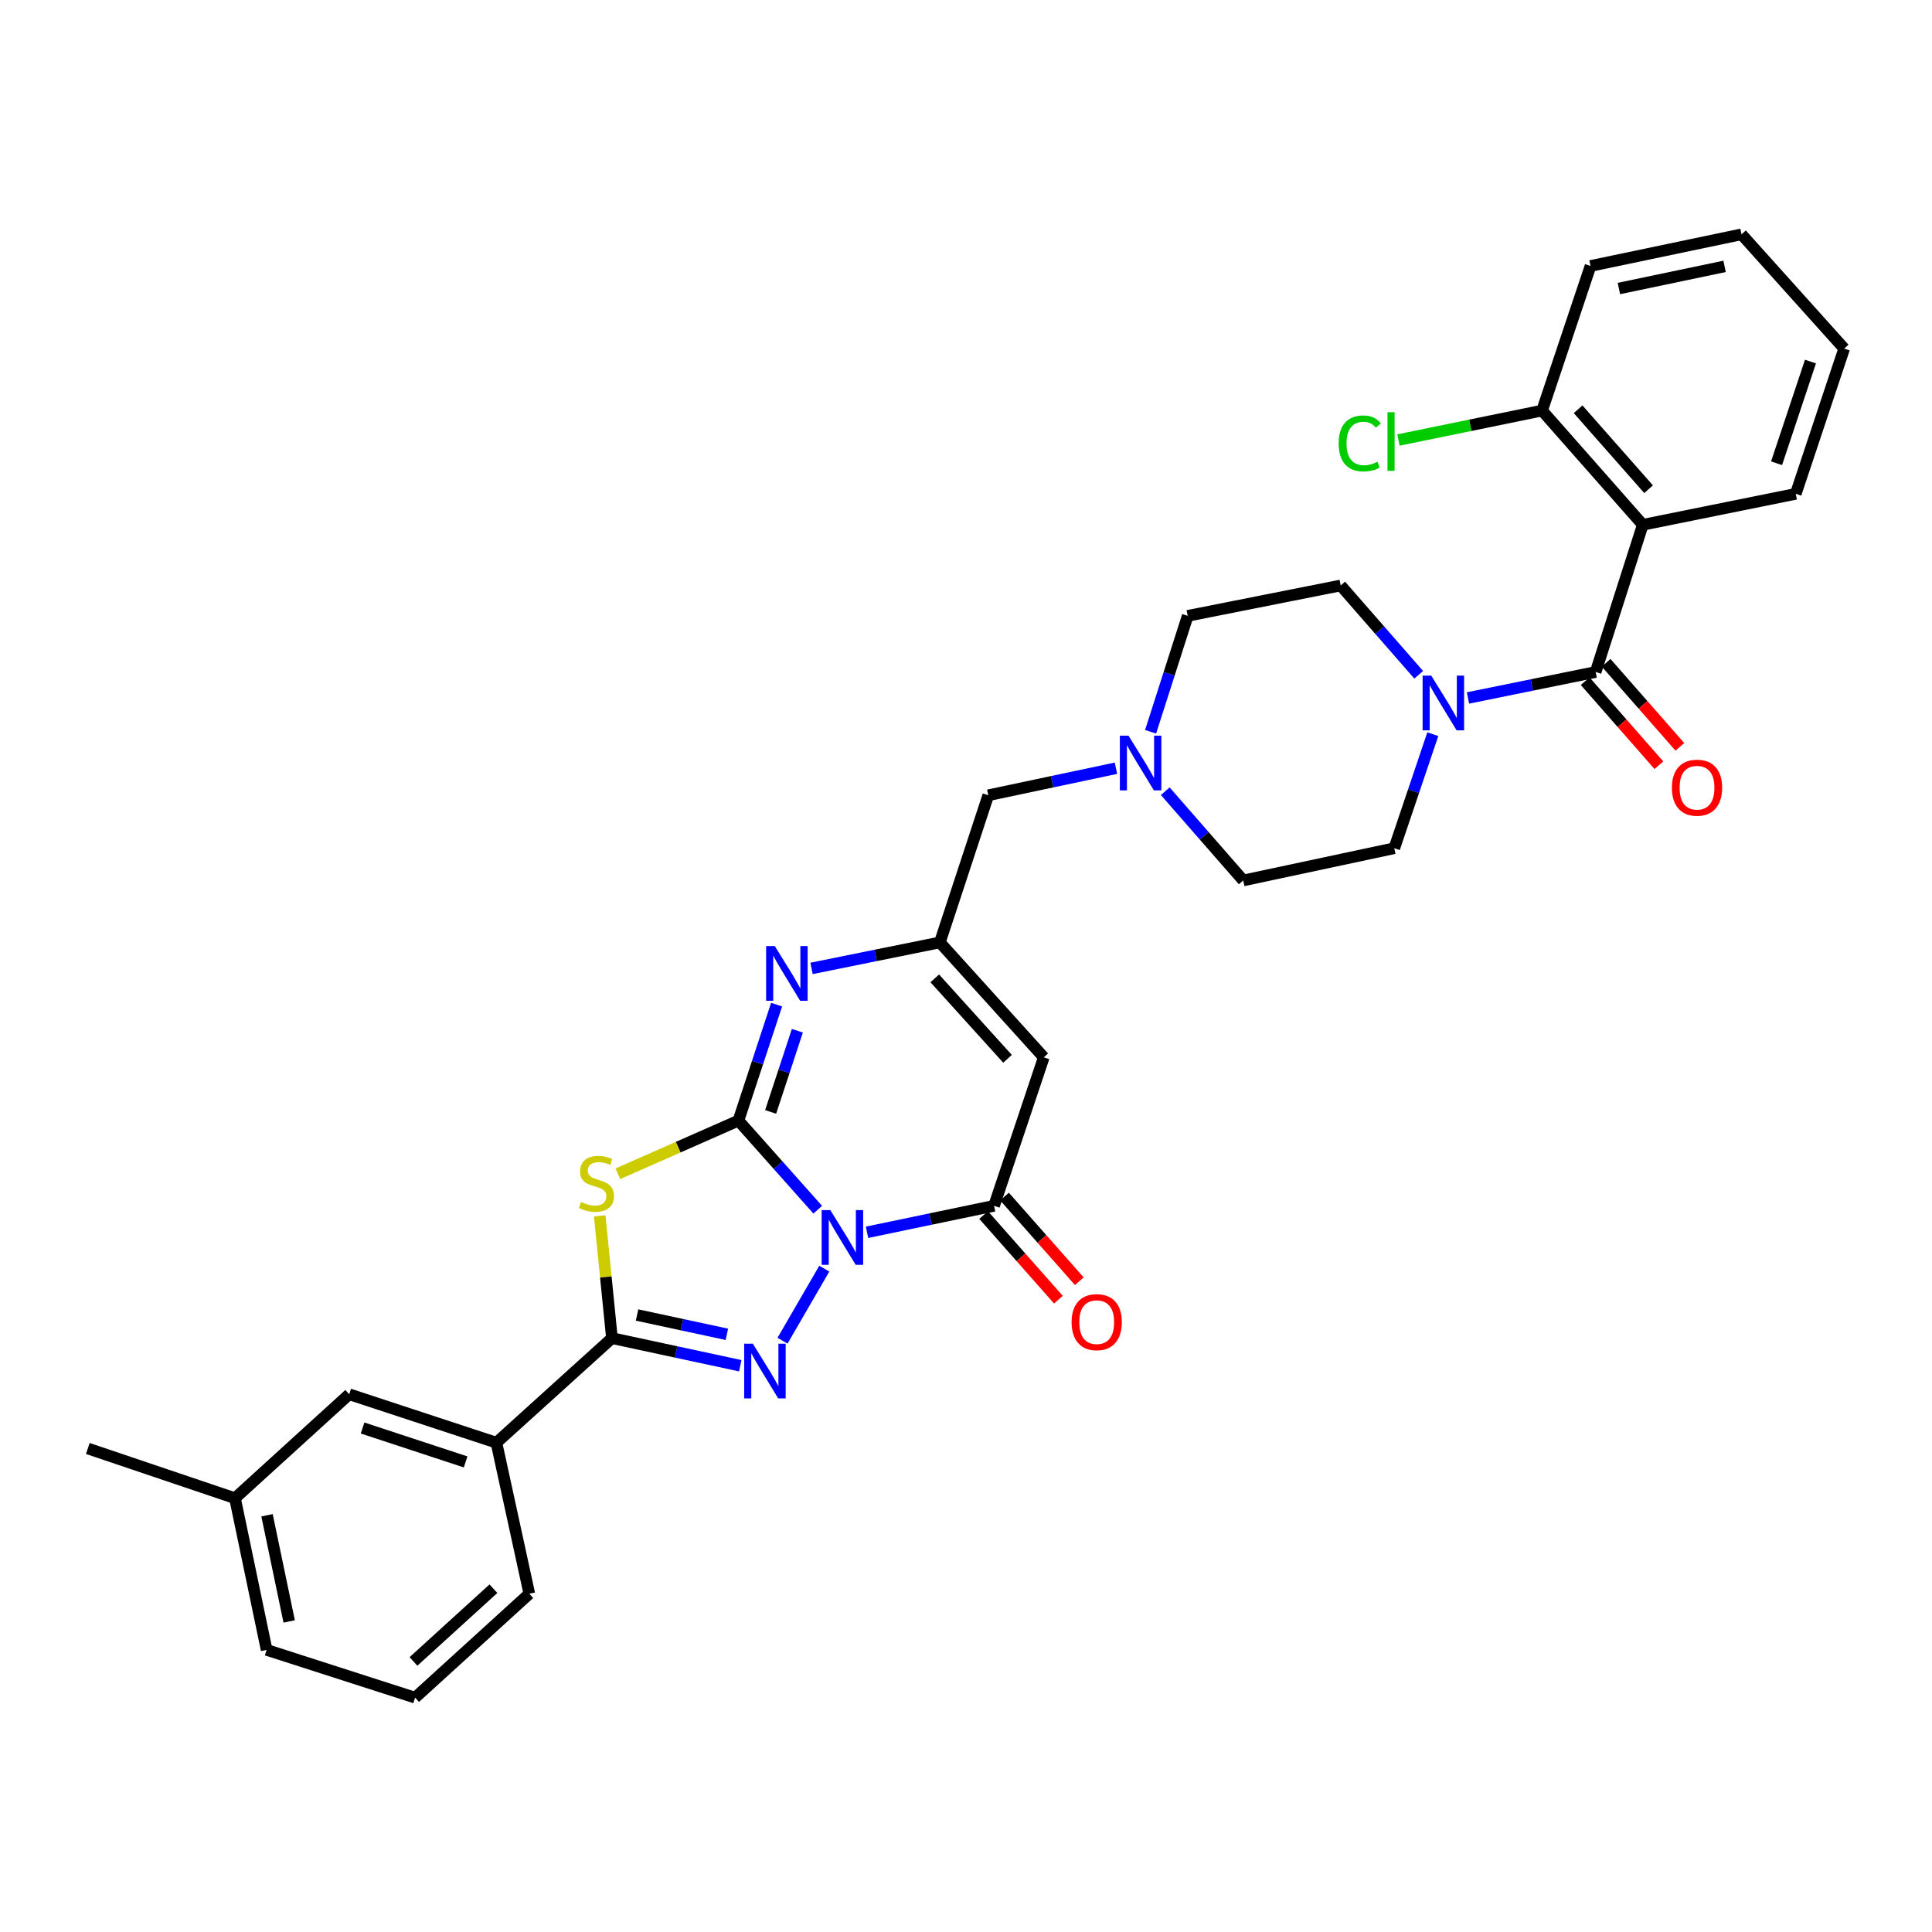 <?xml version='1.0' encoding='iso-8859-1'?>
<svg version='1.1' baseProfile='full'
              xmlns='http://www.w3.org/2000/svg'
                      xmlns:rdkit='http://www.rdkit.org/xml'
                      xmlns:xlink='http://www.w3.org/1999/xlink'
                  xml:space='preserve'
width='1000px' height='1000px' viewBox='0 0 1000 1000'>
<!-- END OF HEADER -->
<rect style='opacity:1.0;fill:#FFFFFF;stroke:none' width='1000' height='1000' x='0' y='0'> </rect>
<path class='bond-0' d='M 423.259,626.149 L 402.735,603.082' style='fill:none;fill-rule:evenodd;stroke:#0000FF;stroke-width:6px;stroke-linecap:butt;stroke-linejoin:miter;stroke-opacity:1' />
<path class='bond-0' d='M 402.735,603.082 L 382.212,580.014' style='fill:none;fill-rule:evenodd;stroke:#000000;stroke-width:6px;stroke-linecap:butt;stroke-linejoin:miter;stroke-opacity:1' />
<path class='bond-1' d='M 426.652,656.654 L 405.023,693.953' style='fill:none;fill-rule:evenodd;stroke:#0000FF;stroke-width:6px;stroke-linecap:butt;stroke-linejoin:miter;stroke-opacity:1' />
<path class='bond-4' d='M 448.767,637.837 L 481.648,630.98' style='fill:none;fill-rule:evenodd;stroke:#0000FF;stroke-width:6px;stroke-linecap:butt;stroke-linejoin:miter;stroke-opacity:1' />
<path class='bond-4' d='M 481.648,630.98 L 514.529,624.122' style='fill:none;fill-rule:evenodd;stroke:#000000;stroke-width:6px;stroke-linecap:butt;stroke-linejoin:miter;stroke-opacity:1' />
<path class='bond-2' d='M 382.212,580.014 L 351.009,593.777' style='fill:none;fill-rule:evenodd;stroke:#000000;stroke-width:6px;stroke-linecap:butt;stroke-linejoin:miter;stroke-opacity:1' />
<path class='bond-2' d='M 351.009,593.777 L 319.805,607.541' style='fill:none;fill-rule:evenodd;stroke:#CCCC00;stroke-width:6px;stroke-linecap:butt;stroke-linejoin:miter;stroke-opacity:1' />
<path class='bond-5' d='M 382.212,580.014 L 392.089,550.006' style='fill:none;fill-rule:evenodd;stroke:#000000;stroke-width:6px;stroke-linecap:butt;stroke-linejoin:miter;stroke-opacity:1' />
<path class='bond-5' d='M 392.089,550.006 L 401.965,519.998' style='fill:none;fill-rule:evenodd;stroke:#0000FF;stroke-width:6px;stroke-linecap:butt;stroke-linejoin:miter;stroke-opacity:1' />
<path class='bond-5' d='M 398.884,575.524 L 405.798,554.518' style='fill:none;fill-rule:evenodd;stroke:#000000;stroke-width:6px;stroke-linecap:butt;stroke-linejoin:miter;stroke-opacity:1' />
<path class='bond-5' d='M 405.798,554.518 L 412.711,533.512' style='fill:none;fill-rule:evenodd;stroke:#0000FF;stroke-width:6px;stroke-linecap:butt;stroke-linejoin:miter;stroke-opacity:1' />
<path class='bond-3' d='M 383.159,706.899 L 349.951,699.757' style='fill:none;fill-rule:evenodd;stroke:#0000FF;stroke-width:6px;stroke-linecap:butt;stroke-linejoin:miter;stroke-opacity:1' />
<path class='bond-3' d='M 349.951,699.757 L 316.743,692.614' style='fill:none;fill-rule:evenodd;stroke:#000000;stroke-width:6px;stroke-linecap:butt;stroke-linejoin:miter;stroke-opacity:1' />
<path class='bond-3' d='M 376.231,690.646 L 352.986,685.646' style='fill:none;fill-rule:evenodd;stroke:#0000FF;stroke-width:6px;stroke-linecap:butt;stroke-linejoin:miter;stroke-opacity:1' />
<path class='bond-3' d='M 352.986,685.646 L 329.741,680.647' style='fill:none;fill-rule:evenodd;stroke:#000000;stroke-width:6px;stroke-linecap:butt;stroke-linejoin:miter;stroke-opacity:1' />
<path class='bond-32' d='M 310.408,629.326 L 313.576,660.97' style='fill:none;fill-rule:evenodd;stroke:#CCCC00;stroke-width:6px;stroke-linecap:butt;stroke-linejoin:miter;stroke-opacity:1' />
<path class='bond-32' d='M 313.576,660.97 L 316.743,692.614' style='fill:none;fill-rule:evenodd;stroke:#000000;stroke-width:6px;stroke-linecap:butt;stroke-linejoin:miter;stroke-opacity:1' />
<path class='bond-11' d='M 316.743,692.614 L 256.943,746.737' style='fill:none;fill-rule:evenodd;stroke:#000000;stroke-width:6px;stroke-linecap:butt;stroke-linejoin:miter;stroke-opacity:1' />
<path class='bond-7' d='M 514.529,624.122 L 540.26,547.275' style='fill:none;fill-rule:evenodd;stroke:#000000;stroke-width:6px;stroke-linecap:butt;stroke-linejoin:miter;stroke-opacity:1' />
<path class='bond-14' d='M 509.121,628.9 L 528.474,650.805' style='fill:none;fill-rule:evenodd;stroke:#000000;stroke-width:6px;stroke-linecap:butt;stroke-linejoin:miter;stroke-opacity:1' />
<path class='bond-14' d='M 528.474,650.805 L 547.826,672.711' style='fill:none;fill-rule:evenodd;stroke:#FF0000;stroke-width:6px;stroke-linecap:butt;stroke-linejoin:miter;stroke-opacity:1' />
<path class='bond-14' d='M 519.937,619.344 L 539.29,641.25' style='fill:none;fill-rule:evenodd;stroke:#000000;stroke-width:6px;stroke-linecap:butt;stroke-linejoin:miter;stroke-opacity:1' />
<path class='bond-14' d='M 539.29,641.25 L 558.642,663.155' style='fill:none;fill-rule:evenodd;stroke:#FF0000;stroke-width:6px;stroke-linecap:butt;stroke-linejoin:miter;stroke-opacity:1' />
<path class='bond-33' d='M 420.045,501.248 L 453.255,494.522' style='fill:none;fill-rule:evenodd;stroke:#0000FF;stroke-width:6px;stroke-linecap:butt;stroke-linejoin:miter;stroke-opacity:1' />
<path class='bond-33' d='M 453.255,494.522 L 486.465,487.796' style='fill:none;fill-rule:evenodd;stroke:#000000;stroke-width:6px;stroke-linecap:butt;stroke-linejoin:miter;stroke-opacity:1' />
<path class='bond-6' d='M 825.909,347.814 L 792.867,354.542' style='fill:none;fill-rule:evenodd;stroke:#000000;stroke-width:6px;stroke-linecap:butt;stroke-linejoin:miter;stroke-opacity:1' />
<path class='bond-6' d='M 792.867,354.542 L 759.825,361.27' style='fill:none;fill-rule:evenodd;stroke:#0000FF;stroke-width:6px;stroke-linecap:butt;stroke-linejoin:miter;stroke-opacity:1' />
<path class='bond-9' d='M 825.909,347.814 L 850.3,271.633' style='fill:none;fill-rule:evenodd;stroke:#000000;stroke-width:6px;stroke-linecap:butt;stroke-linejoin:miter;stroke-opacity:1' />
<path class='bond-15' d='M 820.484,352.572 L 839.563,374.326' style='fill:none;fill-rule:evenodd;stroke:#000000;stroke-width:6px;stroke-linecap:butt;stroke-linejoin:miter;stroke-opacity:1' />
<path class='bond-15' d='M 839.563,374.326 L 858.643,396.079' style='fill:none;fill-rule:evenodd;stroke:#FF0000;stroke-width:6px;stroke-linecap:butt;stroke-linejoin:miter;stroke-opacity:1' />
<path class='bond-15' d='M 831.334,343.056 L 850.414,364.809' style='fill:none;fill-rule:evenodd;stroke:#000000;stroke-width:6px;stroke-linecap:butt;stroke-linejoin:miter;stroke-opacity:1' />
<path class='bond-15' d='M 850.414,364.809 L 869.493,386.562' style='fill:none;fill-rule:evenodd;stroke:#FF0000;stroke-width:6px;stroke-linecap:butt;stroke-linejoin:miter;stroke-opacity:1' />
<path class='bond-8' d='M 540.26,547.275 L 486.465,487.796' style='fill:none;fill-rule:evenodd;stroke:#000000;stroke-width:6px;stroke-linecap:butt;stroke-linejoin:miter;stroke-opacity:1' />
<path class='bond-8' d='M 521.486,548.035 L 483.83,506.399' style='fill:none;fill-rule:evenodd;stroke:#000000;stroke-width:6px;stroke-linecap:butt;stroke-linejoin:miter;stroke-opacity:1' />
<path class='bond-16' d='M 486.465,487.796 L 511.53,411.631' style='fill:none;fill-rule:evenodd;stroke:#000000;stroke-width:6px;stroke-linecap:butt;stroke-linejoin:miter;stroke-opacity:1' />
<path class='bond-13' d='M 850.3,271.633 L 798.182,212.514' style='fill:none;fill-rule:evenodd;stroke:#000000;stroke-width:6px;stroke-linecap:butt;stroke-linejoin:miter;stroke-opacity:1' />
<path class='bond-13' d='M 853.309,253.221 L 816.826,211.838' style='fill:none;fill-rule:evenodd;stroke:#000000;stroke-width:6px;stroke-linecap:butt;stroke-linejoin:miter;stroke-opacity:1' />
<path class='bond-23' d='M 850.3,271.633 L 929.48,255.612' style='fill:none;fill-rule:evenodd;stroke:#000000;stroke-width:6px;stroke-linecap:butt;stroke-linejoin:miter;stroke-opacity:1' />
<path class='bond-10' d='M 734.315,349.261 L 714.126,326.151' style='fill:none;fill-rule:evenodd;stroke:#0000FF;stroke-width:6px;stroke-linecap:butt;stroke-linejoin:miter;stroke-opacity:1' />
<path class='bond-10' d='M 714.126,326.151 L 693.937,303.04' style='fill:none;fill-rule:evenodd;stroke:#000000;stroke-width:6px;stroke-linecap:butt;stroke-linejoin:miter;stroke-opacity:1' />
<path class='bond-35' d='M 741.62,380.01 L 731.65,409.524' style='fill:none;fill-rule:evenodd;stroke:#0000FF;stroke-width:6px;stroke-linecap:butt;stroke-linejoin:miter;stroke-opacity:1' />
<path class='bond-35' d='M 731.65,409.524 L 721.68,439.037' style='fill:none;fill-rule:evenodd;stroke:#000000;stroke-width:6px;stroke-linecap:butt;stroke-linejoin:miter;stroke-opacity:1' />
<path class='bond-19' d='M 256.943,746.737 L 180.754,721.664' style='fill:none;fill-rule:evenodd;stroke:#000000;stroke-width:6px;stroke-linecap:butt;stroke-linejoin:miter;stroke-opacity:1' />
<path class='bond-19' d='M 241.003,756.686 L 187.671,739.134' style='fill:none;fill-rule:evenodd;stroke:#000000;stroke-width:6px;stroke-linecap:butt;stroke-linejoin:miter;stroke-opacity:1' />
<path class='bond-25' d='M 256.943,746.737 L 273.974,824.915' style='fill:none;fill-rule:evenodd;stroke:#000000;stroke-width:6px;stroke-linecap:butt;stroke-linejoin:miter;stroke-opacity:1' />
<path class='bond-12' d='M 577.619,397.631 L 544.574,404.631' style='fill:none;fill-rule:evenodd;stroke:#0000FF;stroke-width:6px;stroke-linecap:butt;stroke-linejoin:miter;stroke-opacity:1' />
<path class='bond-12' d='M 544.574,404.631 L 511.53,411.631' style='fill:none;fill-rule:evenodd;stroke:#000000;stroke-width:6px;stroke-linecap:butt;stroke-linejoin:miter;stroke-opacity:1' />
<path class='bond-20' d='M 603.132,409.53 L 623.313,432.627' style='fill:none;fill-rule:evenodd;stroke:#0000FF;stroke-width:6px;stroke-linecap:butt;stroke-linejoin:miter;stroke-opacity:1' />
<path class='bond-20' d='M 623.313,432.627 L 643.494,455.723' style='fill:none;fill-rule:evenodd;stroke:#000000;stroke-width:6px;stroke-linecap:butt;stroke-linejoin:miter;stroke-opacity:1' />
<path class='bond-21' d='M 595.547,378.77 L 605.152,348.767' style='fill:none;fill-rule:evenodd;stroke:#0000FF;stroke-width:6px;stroke-linecap:butt;stroke-linejoin:miter;stroke-opacity:1' />
<path class='bond-21' d='M 605.152,348.767 L 614.757,318.764' style='fill:none;fill-rule:evenodd;stroke:#000000;stroke-width:6px;stroke-linecap:butt;stroke-linejoin:miter;stroke-opacity:1' />
<path class='bond-22' d='M 798.182,212.514 L 761.011,220.132' style='fill:none;fill-rule:evenodd;stroke:#000000;stroke-width:6px;stroke-linecap:butt;stroke-linejoin:miter;stroke-opacity:1' />
<path class='bond-22' d='M 761.011,220.132 L 723.839,227.749' style='fill:none;fill-rule:evenodd;stroke:#00CC00;stroke-width:6px;stroke-linecap:butt;stroke-linejoin:miter;stroke-opacity:1' />
<path class='bond-27' d='M 798.182,212.514 L 823.255,137.664' style='fill:none;fill-rule:evenodd;stroke:#000000;stroke-width:6px;stroke-linecap:butt;stroke-linejoin:miter;stroke-opacity:1' />
<path class='bond-17' d='M 693.937,303.04 L 614.757,318.764' style='fill:none;fill-rule:evenodd;stroke:#000000;stroke-width:6px;stroke-linecap:butt;stroke-linejoin:miter;stroke-opacity:1' />
<path class='bond-18' d='M 721.68,439.037 L 643.494,455.723' style='fill:none;fill-rule:evenodd;stroke:#000000;stroke-width:6px;stroke-linecap:butt;stroke-linejoin:miter;stroke-opacity:1' />
<path class='bond-24' d='M 180.754,721.664 L 121.628,775.474' style='fill:none;fill-rule:evenodd;stroke:#000000;stroke-width:6px;stroke-linecap:butt;stroke-linejoin:miter;stroke-opacity:1' />
<path class='bond-30' d='M 929.48,255.612 L 954.545,180.425' style='fill:none;fill-rule:evenodd;stroke:#000000;stroke-width:6px;stroke-linecap:butt;stroke-linejoin:miter;stroke-opacity:1' />
<path class='bond-30' d='M 919.548,239.77 L 937.094,187.139' style='fill:none;fill-rule:evenodd;stroke:#000000;stroke-width:6px;stroke-linecap:butt;stroke-linejoin:miter;stroke-opacity:1' />
<path class='bond-29' d='M 121.628,775.474 L 45.455,749.736' style='fill:none;fill-rule:evenodd;stroke:#000000;stroke-width:6px;stroke-linecap:butt;stroke-linejoin:miter;stroke-opacity:1' />
<path class='bond-34' d='M 121.628,775.474 L 138.009,853.981' style='fill:none;fill-rule:evenodd;stroke:#000000;stroke-width:6px;stroke-linecap:butt;stroke-linejoin:miter;stroke-opacity:1' />
<path class='bond-34' d='M 138.213,784.302 L 149.68,839.257' style='fill:none;fill-rule:evenodd;stroke:#000000;stroke-width:6px;stroke-linecap:butt;stroke-linejoin:miter;stroke-opacity:1' />
<path class='bond-26' d='M 273.974,824.915 L 214.856,878.709' style='fill:none;fill-rule:evenodd;stroke:#000000;stroke-width:6px;stroke-linecap:butt;stroke-linejoin:miter;stroke-opacity:1' />
<path class='bond-26' d='M 255.393,822.309 L 214.01,859.965' style='fill:none;fill-rule:evenodd;stroke:#000000;stroke-width:6px;stroke-linecap:butt;stroke-linejoin:miter;stroke-opacity:1' />
<path class='bond-28' d='M 214.856,878.709 L 138.009,853.981' style='fill:none;fill-rule:evenodd;stroke:#000000;stroke-width:6px;stroke-linecap:butt;stroke-linejoin:miter;stroke-opacity:1' />
<path class='bond-36' d='M 823.255,137.664 L 901.409,121.291' style='fill:none;fill-rule:evenodd;stroke:#000000;stroke-width:6px;stroke-linecap:butt;stroke-linejoin:miter;stroke-opacity:1' />
<path class='bond-36' d='M 837.937,149.334 L 892.645,137.873' style='fill:none;fill-rule:evenodd;stroke:#000000;stroke-width:6px;stroke-linecap:butt;stroke-linejoin:miter;stroke-opacity:1' />
<path class='bond-31' d='M 954.545,180.425 L 901.409,121.291' style='fill:none;fill-rule:evenodd;stroke:#000000;stroke-width:6px;stroke-linecap:butt;stroke-linejoin:miter;stroke-opacity:1' />
<path  class='atom-0' d='M 429.763 626.335
L 439.043 641.335
Q 439.963 642.815, 441.443 645.495
Q 442.923 648.175, 443.003 648.335
L 443.003 626.335
L 446.763 626.335
L 446.763 654.655
L 442.883 654.655
L 432.923 638.255
Q 431.763 636.335, 430.523 634.135
Q 429.323 631.935, 428.963 631.255
L 428.963 654.655
L 425.283 654.655
L 425.283 626.335
L 429.763 626.335
' fill='#0000FF'/>
<path  class='atom-2' d='M 389.663 695.485
L 398.943 710.485
Q 399.863 711.965, 401.343 714.645
Q 402.823 717.325, 402.903 717.485
L 402.903 695.485
L 406.663 695.485
L 406.663 723.805
L 402.783 723.805
L 392.823 707.405
Q 391.663 705.485, 390.423 703.285
Q 389.223 701.085, 388.863 700.405
L 388.863 723.805
L 385.183 723.805
L 385.183 695.485
L 389.663 695.485
' fill='#0000FF'/>
<path  class='atom-3' d='M 300.717 622.152
Q 301.037 622.272, 302.357 622.832
Q 303.677 623.392, 305.117 623.752
Q 306.597 624.072, 308.037 624.072
Q 310.717 624.072, 312.277 622.792
Q 313.837 621.472, 313.837 619.192
Q 313.837 617.632, 313.037 616.672
Q 312.277 615.712, 311.077 615.192
Q 309.877 614.672, 307.877 614.072
Q 305.357 613.312, 303.837 612.592
Q 302.357 611.872, 301.277 610.352
Q 300.237 608.832, 300.237 606.272
Q 300.237 602.712, 302.637 600.512
Q 305.077 598.312, 309.877 598.312
Q 313.157 598.312, 316.877 599.872
L 315.957 602.952
Q 312.557 601.552, 309.997 601.552
Q 307.237 601.552, 305.717 602.712
Q 304.197 603.832, 304.237 605.792
Q 304.237 607.312, 304.997 608.232
Q 305.797 609.152, 306.917 609.672
Q 308.077 610.192, 309.997 610.792
Q 312.557 611.592, 314.077 612.392
Q 315.597 613.192, 316.677 614.832
Q 317.797 616.432, 317.797 619.192
Q 317.797 623.112, 315.157 625.232
Q 312.557 627.312, 308.197 627.312
Q 305.677 627.312, 303.757 626.752
Q 301.877 626.232, 299.637 625.312
L 300.717 622.152
' fill='#CCCC00'/>
<path  class='atom-6' d='M 401.025 489.673
L 410.305 504.673
Q 411.225 506.153, 412.705 508.833
Q 414.185 511.513, 414.265 511.673
L 414.265 489.673
L 418.025 489.673
L 418.025 517.993
L 414.145 517.993
L 404.185 501.593
Q 403.025 499.673, 401.785 497.473
Q 400.585 495.273, 400.225 494.593
L 400.225 517.993
L 396.545 517.993
L 396.545 489.673
L 401.025 489.673
' fill='#0000FF'/>
<path  class='atom-11' d='M 740.814 349.706
L 750.094 364.706
Q 751.014 366.186, 752.494 368.866
Q 753.974 371.546, 754.054 371.706
L 754.054 349.706
L 757.814 349.706
L 757.814 378.026
L 753.934 378.026
L 743.974 361.626
Q 742.814 359.706, 741.574 357.506
Q 740.374 355.306, 740.014 354.626
L 740.014 378.026
L 736.334 378.026
L 736.334 349.706
L 740.814 349.706
' fill='#0000FF'/>
<path  class='atom-13' d='M 584.113 380.769
L 593.393 395.769
Q 594.313 397.249, 595.793 399.929
Q 597.273 402.609, 597.353 402.769
L 597.353 380.769
L 601.113 380.769
L 601.113 409.089
L 597.233 409.089
L 587.273 392.689
Q 586.113 390.769, 584.873 388.569
Q 583.673 386.369, 583.313 385.689
L 583.313 409.089
L 579.633 409.089
L 579.633 380.769
L 584.113 380.769
' fill='#0000FF'/>
<path  class='atom-15' d='M 554.658 684.339
Q 554.658 677.539, 558.018 673.739
Q 561.378 669.939, 567.658 669.939
Q 573.938 669.939, 577.298 673.739
Q 580.658 677.539, 580.658 684.339
Q 580.658 691.219, 577.258 695.139
Q 573.858 699.019, 567.658 699.019
Q 561.418 699.019, 558.018 695.139
Q 554.658 691.259, 554.658 684.339
M 567.658 695.819
Q 571.978 695.819, 574.298 692.939
Q 576.658 690.019, 576.658 684.339
Q 576.658 678.779, 574.298 675.979
Q 571.978 673.139, 567.658 673.139
Q 563.338 673.139, 560.978 675.939
Q 558.658 678.739, 558.658 684.339
Q 558.658 690.059, 560.978 692.939
Q 563.338 695.819, 567.658 695.819
' fill='#FF0000'/>
<path  class='atom-16' d='M 865.372 407.71
Q 865.372 400.91, 868.732 397.11
Q 872.092 393.31, 878.372 393.31
Q 884.652 393.31, 888.012 397.11
Q 891.372 400.91, 891.372 407.71
Q 891.372 414.59, 887.972 418.51
Q 884.572 422.39, 878.372 422.39
Q 872.132 422.39, 868.732 418.51
Q 865.372 414.63, 865.372 407.71
M 878.372 419.19
Q 882.692 419.19, 885.012 416.31
Q 887.372 413.39, 887.372 407.71
Q 887.372 402.15, 885.012 399.35
Q 882.692 396.51, 878.372 396.51
Q 874.052 396.51, 871.692 399.31
Q 869.372 402.11, 869.372 407.71
Q 869.372 413.43, 871.692 416.31
Q 874.052 419.19, 878.372 419.19
' fill='#FF0000'/>
<path  class='atom-23' d='M 692.884 229.515
Q 692.884 222.475, 696.164 218.795
Q 699.484 215.075, 705.764 215.075
Q 711.604 215.075, 714.724 219.195
L 712.084 221.355
Q 709.804 218.355, 705.764 218.355
Q 701.484 218.355, 699.204 221.235
Q 696.964 224.075, 696.964 229.515
Q 696.964 235.115, 699.284 237.995
Q 701.644 240.875, 706.204 240.875
Q 709.324 240.875, 712.964 238.995
L 714.084 241.995
Q 712.604 242.955, 710.364 243.515
Q 708.124 244.075, 705.644 244.075
Q 699.484 244.075, 696.164 240.315
Q 692.884 236.555, 692.884 229.515
' fill='#00CC00'/>
<path  class='atom-23' d='M 718.164 213.355
L 721.844 213.355
L 721.844 243.715
L 718.164 243.715
L 718.164 213.355
' fill='#00CC00'/>
</svg>
